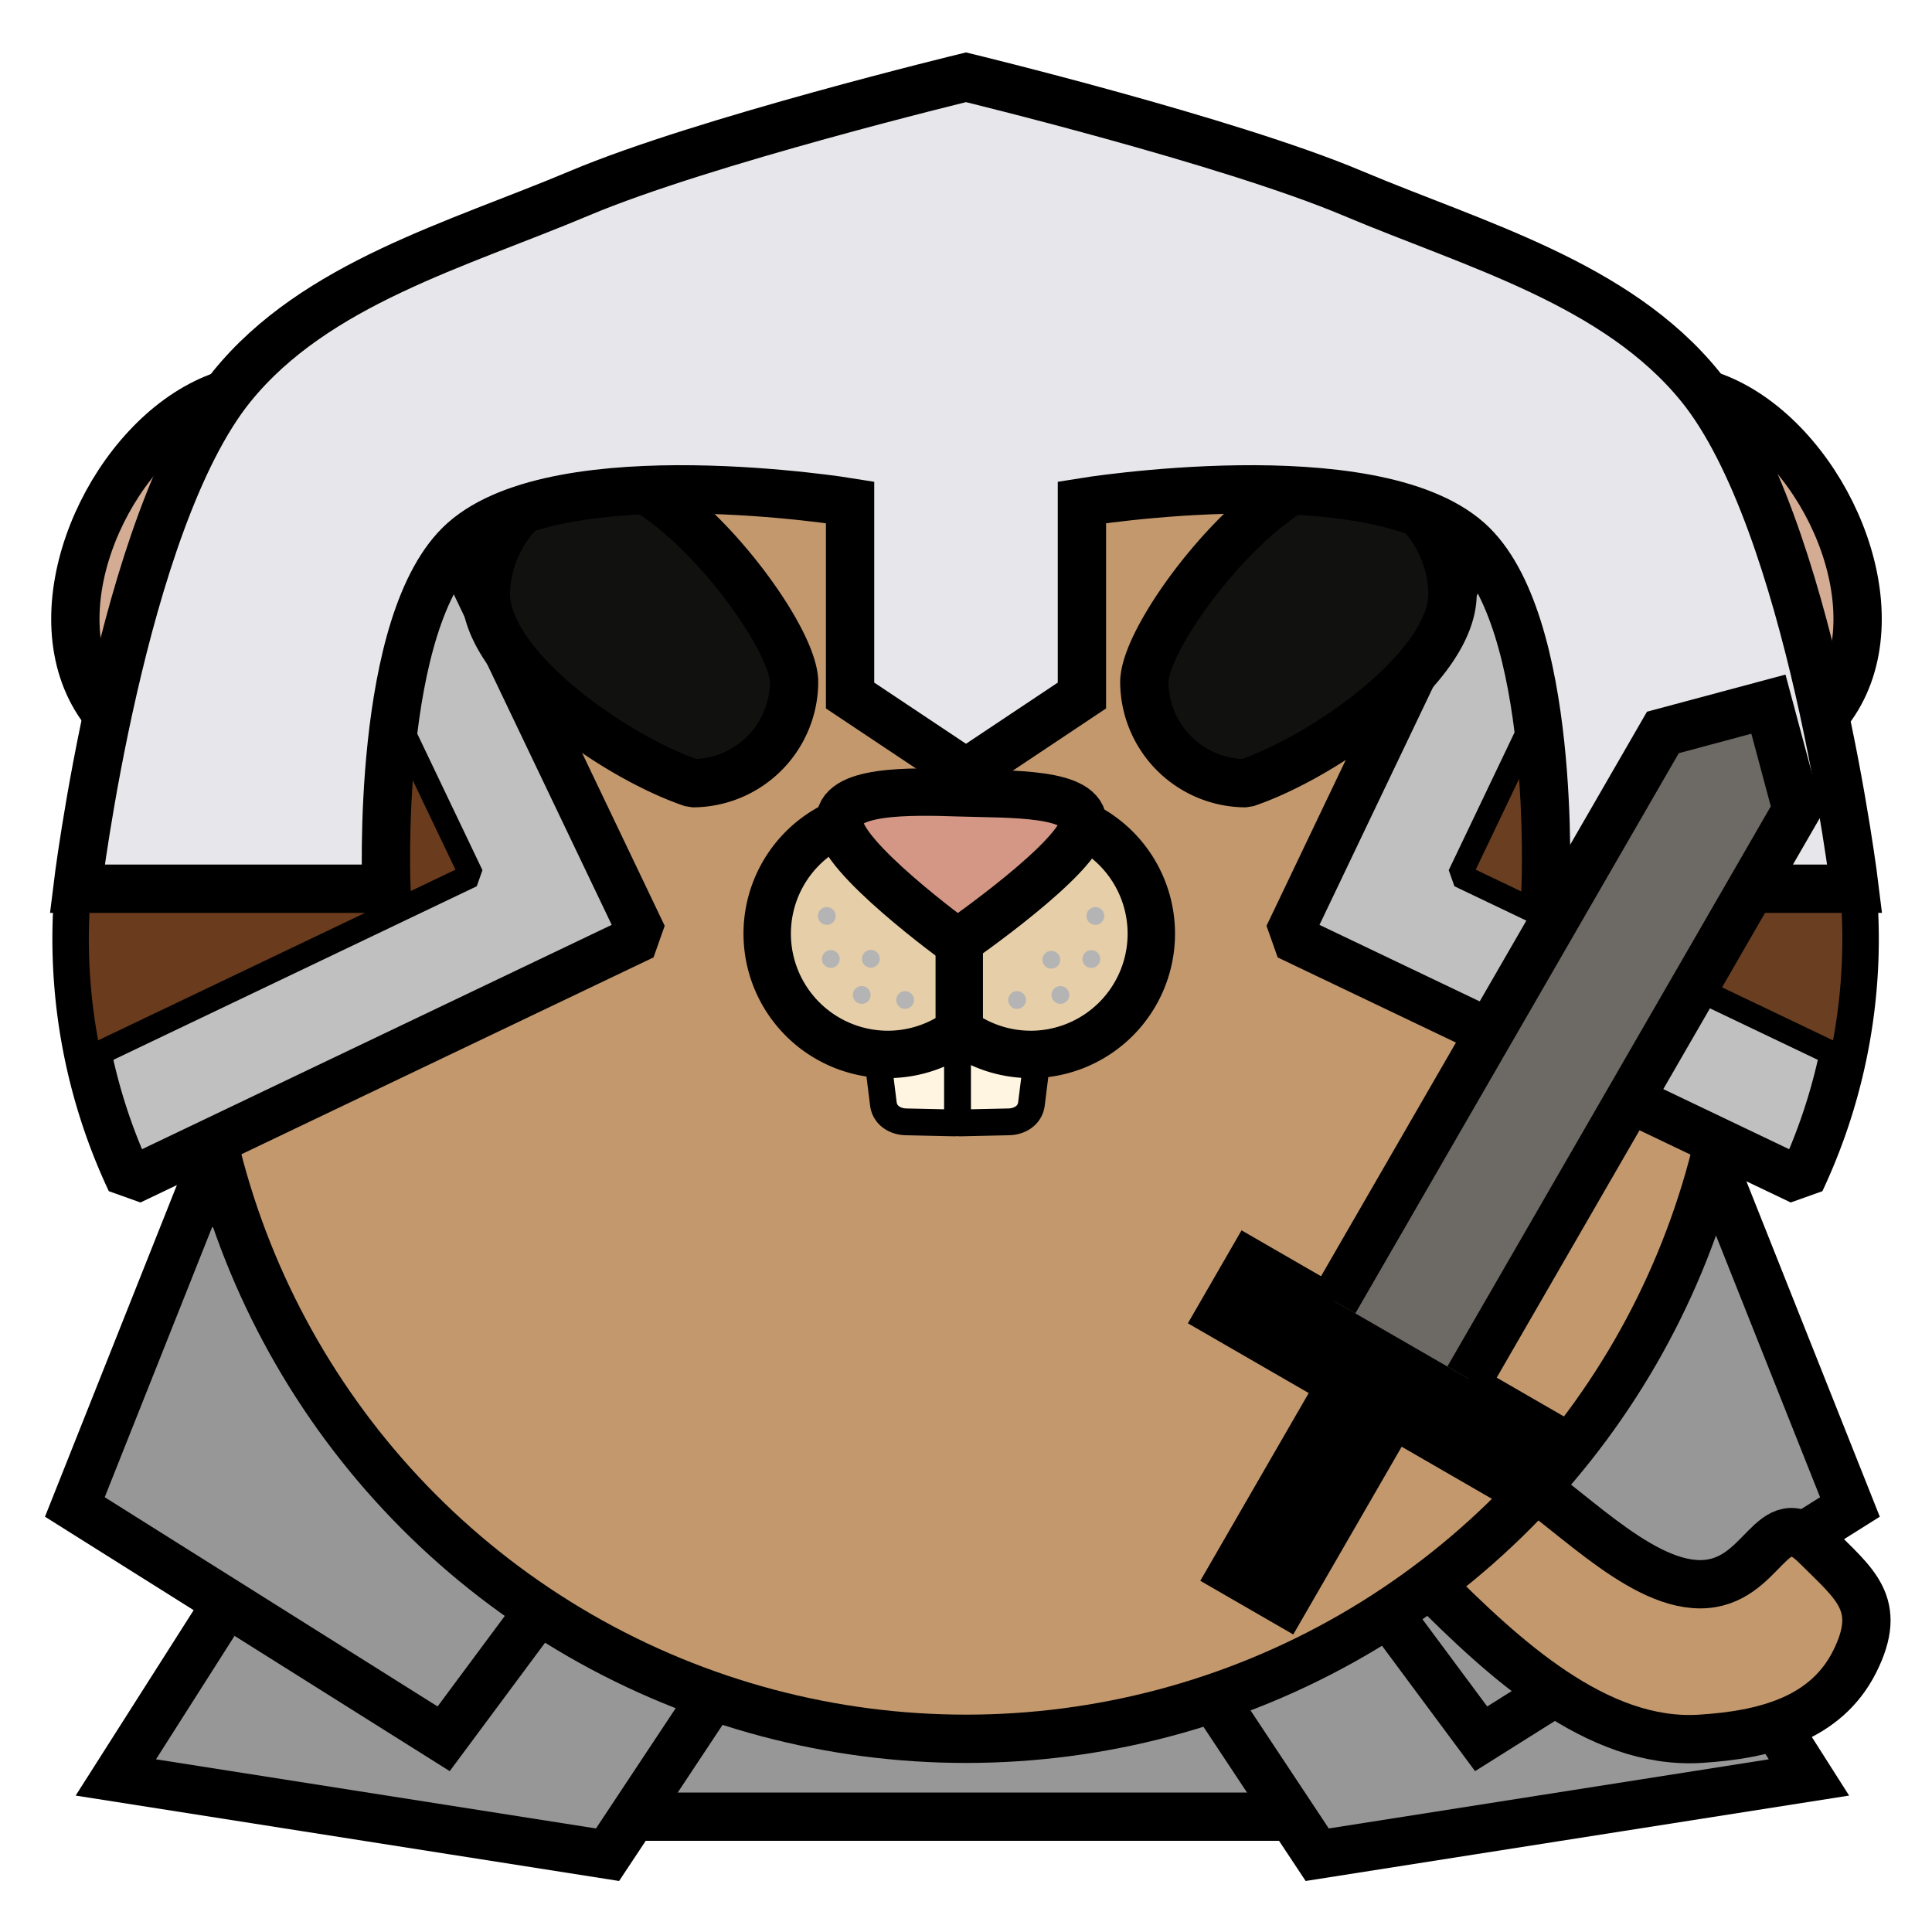 <?xml version="1.0" encoding="UTF-8" standalone="no"?><svg xmlns="http://www.w3.org/2000/svg" viewBox="0 0 90 90">
<defs>
  <filter id="f1" x="-50%" y="-50%" width="200%" height="200%">
    <feGaussianBlur in="SourceGraphic" stdDeviation="2" result="blur" />
    <feColorMatrix in="blur" type="matrix" values="0 0 0 0 0  0 0 0 0 0  0 0 0 0 0  0 0 0 100 -10" result="goo" />
    <feBlend in="SourceGraphic" in2="goo" />
  </filter>
</defs><g filter="url(#f1)"><svg xmlns="http://www.w3.org/2000/svg" viewBox="0 0 90 90" data-tags="back"><defs><linearGradient id="d-ENEZY-a"><stop offset="0"/><stop offset="1" stop-opacity="0"/></linearGradient></defs><g class="body" fill="#979797" stroke="#000" stroke-width="2.25"><path d="M28.911 84.628h32.165l1.787-12.25-37.526-2.04z" data-layer="square-cape/body"/><path d="M16.85 64.8l-11.454 18 22.906 3.6L37.846 72z" data-layer="square-cape/body"/><path d="M9.214 55.8L3.487 70.2 20.667 81l13.362-18zM72.814 64.8l11.454 18-22.907 3.6L51.817 72z" data-layer="square-cape/body"/><path d="M80.45 55.8l5.727 14.4L68.997 81 55.635 63z" data-layer="square-cape/body"/></g></svg><svg xmlns="http://www.w3.org/2000/svg" viewBox="0 0 90 90" data-tags="ear"><g class="ears" fill="#D3AC93" stroke="#000" stroke-width="2.25"><path d="M72 21.6C81 9 95.4 34.2 79.2 36M18.045 21.6c-9-12.6-23.4 12.6-7.2 14.4" data-layer="monkey-ears/ears"/></g></svg><svg xmlns="http://www.w3.org/2000/svg" viewBox="0 0 90 90" data-tags="tail"><path d="M70.2 68.4c2.597 1.502 6 5.4 9 5.4s3.279-3.921 5.4-1.8c1.8 1.8 3.142 2.717 1.8 5.4-1.342 2.683-4.206 3.414-7.2 3.6-4.828.3-9.18-3.78-12.6-7.2-3.42-3.42-10.42-8.99-7.2-12.6 3.041-3.41 6.844 4.913 10.8 7.2z" fill="#C3986D" data-layer="monkey-tail/tail" stroke="#000" stroke-width="2.25"/></svg><svg xmlns="http://www.w3.org/2000/svg" viewBox="0 0 90 90" data-tags="body"><circle cx="45" cy="45" r="36" fill="#C3986D" data-layer="basic-body/layer1" stroke="#000" stroke-width="2.25"/></svg><svg xmlns="http://www.w3.org/2000/svg" viewBox="0 0 90 90" data-tags="new+face"><g class="teeth" fill="#FFF5E1" stroke="#000" stroke-width="1.248" stroke-linecap="round" stroke-linejoin="bevel"><path style="marker:none" d="M45.592 45.293l2.221.26a.948.948 0 0 1 .836 1.056l-.6 4.815c-.065.523-.529.824-1.056.836l-2.22.049a.54.54 0 0 1-.177-.018v-6.35a.936.936 0 0 1 .996-.648z" data-layer="snout-beaver/teeth"/><path style="marker:none" d="M43.607 45.293l-2.22.26a.948.948 0 0 0-.836 1.056l.6 4.815c.064.523.529.824 1.056.836l2.22.049a.721.721 0 0 0 .177-.018v-6.35a.936.936 0 0 0-.997-.648z" data-layer="snout-beaver/teeth"/></g><g class="snout" fill="#E6CEA8" stroke="#000" stroke-width="2.208" stroke-linecap="round" stroke-linejoin="bevel"><path style="marker:none" d="M41.364 37.87a5.625 5.625 0 0 0-5.625 5.624 5.625 5.625 0 0 0 5.625 5.625 5.625 5.625 0 0 0 3.322-1.094v-9.062a5.625 5.625 0 0 0-3.322-1.094zM48.008 49.12a5.625 5.625 0 0 0 5.625-5.626 5.625 5.625 0 0 0-5.625-5.625 5.625 5.625 0 0 0-3.322 1.094v9.062a5.625 5.625 0 0 0 3.322 1.094z" data-layer="snout-beaver/snout"/></g><path d="M39.124 38.33c-.09 1.529 5.479 5.57 5.479 5.57s5.802-4.015 5.853-5.517c.052-1.503-3.393-1.373-5.724-1.45-2.33-.078-5.752-.158-5.608 1.397z" fill="#D49785" data-layer="snout-beaver/nostrils" stroke="#000" stroke-width="2.208"/><g class="whiskers" fill="#b4b4b4"><circle style="marker:none" cx="38.514" cy="42.669" r=".415" data-layer="snout-beaver/whiskers"/><circle style="marker:none" cx="38.702" cy="44.674" r=".415" data-layer="snout-beaver/whiskers"/><circle style="marker:none" cx="40.143" cy="46.349" r=".415" data-layer="snout-beaver/whiskers"/><circle style="marker:none" cx="40.567" cy="44.665" r=".415" data-layer="snout-beaver/whiskers"/><circle style="marker:none" cx="42.163" cy="46.584" r=".415" data-layer="snout-beaver/whiskers"/><circle style="marker:none" cx="-51.026" cy="42.669" r=".415" transform="scale(-1 1)" data-layer="snout-beaver/whiskers"/><circle style="marker:none" cx="-50.838" cy="44.674" r=".415" transform="scale(-1 1)" data-layer="snout-beaver/whiskers"/><circle style="marker:none" cx="-49.398" cy="46.349" r=".415" transform="scale(-1 1)" data-layer="snout-beaver/whiskers"/><circle style="marker:none" cx="-48.973" cy="44.709" r=".415" transform="scale(-1 1)" data-layer="snout-beaver/whiskers"/><circle style="marker:none" cx="-47.378" cy="46.584" r=".415" transform="scale(-1 1)" data-layer="snout-beaver/whiskers"/></g></svg><svg xmlns="http://www.w3.org/2000/svg" viewBox="0 0 90 90" data-tags="new+pauldron"><g class="armor" fill="#C0C0C0" stroke="#000" stroke-width="2.208" stroke-linecap="round" stroke-linejoin="bevel"><path style="marker:none" d="M18.611 19.833A26.493 26.493 0 0 0 6.068 55.02l23.9-11.416zM71.352 19.833A26.493 26.493 0 0 1 83.895 55.02l-23.9-11.416z" data-layer="pauldrons-megasized/armor"/></g><path style="marker:none" d="M13.506 23.066a26.493 26.493 0 0 0-9.344 26.217l17.805-8.505z" fill="#6A3B1C" data-layer="pauldrons-megasized/accent-left" stroke="#000" stroke-width="1.125" stroke-linecap="round" stroke-linejoin="bevel"/><path style="marker:none" d="M76.457 23.066A26.493 26.493 0 0 1 85.8 49.283l-17.805-8.505z" fill="#6A3E21" data-layer="pauldrons-megasized/accent-right" stroke="#000" stroke-width="1.125" stroke-linecap="round" stroke-linejoin="bevel"/></svg><svg xmlns="http://www.w3.org/2000/svg" viewBox="0 0 90 90" data-tags="eyes"><g class="eyes" fill="#11110F" stroke="#000" stroke-width="2.25" stroke-linecap="round" stroke-linejoin="bevel"><path d="M62.043 22.127c-3.357.39-8.679 7.288-8.736 9.623a4.735 4.735 0 0 0 4.736 4.734c3.648-1.234 9.522-5.364 9.621-8.734a5.621 5.621 0 0 0-5.621-5.623zM28.256 22.127c3.357.39 8.679 7.288 8.736 9.623a4.735 4.735 0 0 1-4.736 4.734c-3.648-1.234-9.522-5.364-9.621-8.734a5.621 5.621 0 0 1 5.621-5.623z" data-layer="eyes-alien/eyes"/></g></svg><svg xmlns="http://www.w3.org/2000/svg" viewBox="0 0 90 90" data-tags="hat"><path d="M3.6 41.4H18s-.537-12.528 3.6-16.2c4.51-4.003 18-1.8 18-1.8v9L45 36l5.4-3.6v-9s13.49-2.203 18 1.8c4.137 3.672 3.6 16.2 3.6 16.2h14.4S84.338 24.34 79.2 18c-3.89-4.799-10.509-6.599-16.2-9-5.771-2.435-18-5.4-18-5.4S32.771 6.565 27 9c-5.691 2.401-12.31 4.201-16.2 9-5.138 6.34-7.2 23.4-7.2 23.4z" fill="#E7E7EB" data-layer="open-helmet/armor" stroke="#000" stroke-width="2.25"/></svg><svg xmlns="http://www.w3.org/2000/svg" viewBox="0 0 90 90" data-tags="right-hand+weapon"><g class="body" stroke="#000"><path d="M72.175 68.479l-15.589-9zM58.08 74.89l5.4-9.352z" fill="none" stroke-width="5"/><path d="M68.398 64.22l15.3-26.5-1.318-4.918-4.917 1.318-15.3 26.5" fill="#6D6A65" data-layer="shortsword-2-right/body" stroke-width="2.25"/></g></svg></g></svg>